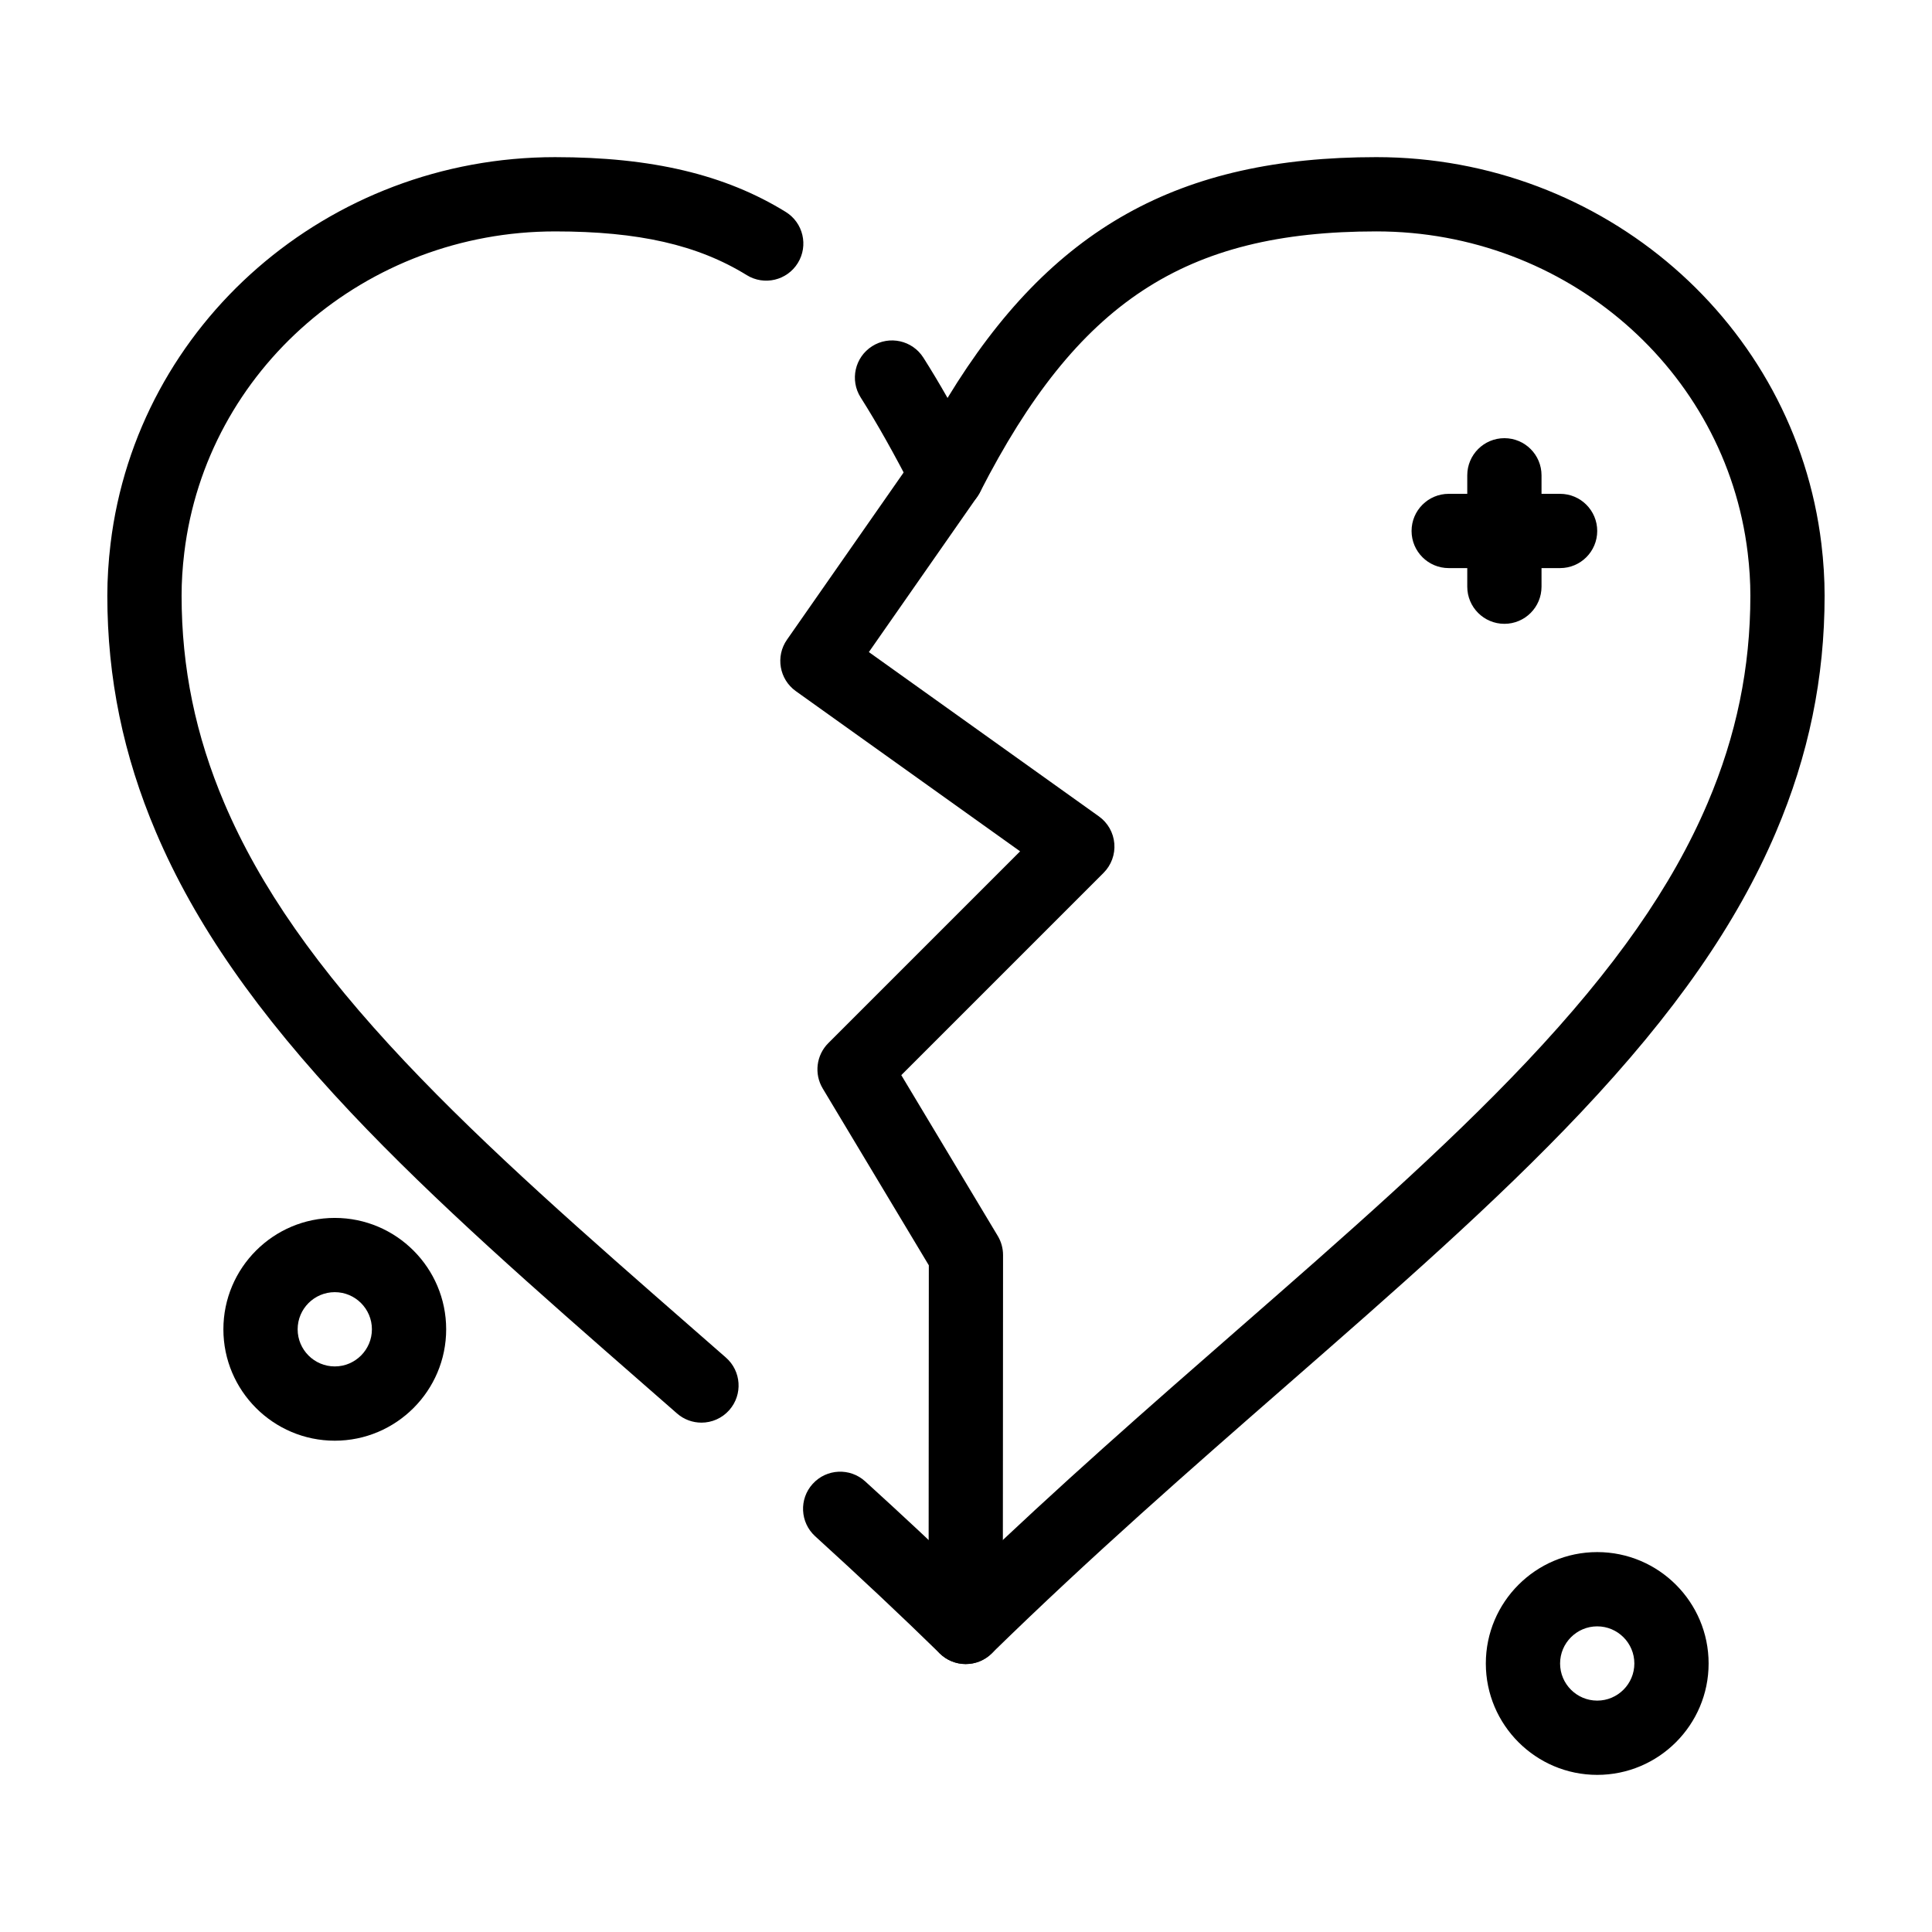 <?xml version="1.0" encoding="UTF-8"?>
<!-- Uploaded to: ICON Repo, www.iconrepo.com, Generator: ICON Repo Mixer Tools -->
<svg fill="#000000" width="800px" height="800px" version="1.1" viewBox="144 144 512 512" xmlns="http://www.w3.org/2000/svg">
 <g>
  <path d="m399.93 584.99c-2.484 0-4.965-0.934-6.879-2.805-10.137-9.91-20.938-20.066-33.016-31.055-4.019-3.656-4.316-9.879-0.656-13.898 3.656-4.023 9.879-4.316 13.898-0.66 9.57 8.703 18.355 16.902 26.652 24.875 24.559-23.594 48.703-44.691 72.121-65.152l0.215-0.188c28.055-24.512 54.551-47.668 76.34-70.754 23.297-24.684 38.523-46.453 47.922-68.512 7.633-17.91 11.34-35.898 11.34-54.992 0-3.691-0.23-7.414-0.711-11.379-5.852-48.543-48.156-85.148-98.402-85.148-50.797 0-79.262 18.734-105.04 69.113-1.684 3.289-5.066 5.359-8.758 5.359-3.695 0-7.078-2.07-8.762-5.359-5.106-9.98-9.719-18.188-14.105-25.102-2.914-4.59-1.555-10.668 3.035-13.582 4.586-2.914 10.668-1.555 13.582 3.035 2.09 3.289 4.215 6.832 6.402 10.676 27.422-45.086 61.406-63.82 113.64-63.82 60.195 0 110.89 44.055 117.94 102.47 0.566 4.688 0.852 9.309 0.852 13.734 0 21.797-4.223 42.309-12.914 62.707-10.34 24.266-26.77 47.879-51.715 74.305-22.438 23.773-49.285 47.23-77.703 72.062l-0.215 0.188c-25.398 22.191-51.656 45.137-78.191 71.07-1.906 1.875-4.391 2.809-6.875 2.809zm-70.043-63.977c-2.301 0-4.609-0.801-6.477-2.438l-8.746-7.648c-28.391-24.82-55.211-48.266-77.656-72.066-24.918-26.426-41.34-50.035-51.668-74.309-8.68-20.395-12.898-40.906-12.898-62.703 0-4.426 0.289-9.047 0.852-13.734 7.039-58.418 57.688-102.47 117.81-102.47 25.645 0 45.066 4.613 61.121 14.516 4.625 2.856 6.062 8.918 3.207 13.543-2.852 4.625-8.914 6.062-13.539 3.207-12.988-8.016-28.648-11.586-50.785-11.586-50.176 0-92.422 36.605-98.273 85.148-0.477 3.965-0.711 7.688-0.711 11.379 0 19.098 3.707 37.086 11.328 54.996 9.391 22.062 24.602 43.832 47.875 68.512 21.793 23.109 48.266 46.254 76.293 70.754l8.754 7.656c4.09 3.578 4.504 9.797 0.922 13.887-1.945 2.219-4.672 3.359-7.41 3.359z"/>
  <path d="m232.72 525.8c-16.277 0-29.52-13.242-29.52-29.52s13.242-29.52 29.52-29.52 29.52 13.242 29.52 29.52c0 16.273-13.242 29.52-29.52 29.52zm0-39.363c-5.426 0-9.84 4.414-9.84 9.84 0 5.426 4.414 9.84 9.84 9.84s9.84-4.414 9.84-9.84c0-5.426-4.414-9.84-9.84-9.84z"/>
  <path d="m567.28 614.36c-16.277 0-29.52-13.242-29.52-29.52 0-16.277 13.242-29.52 29.52-29.52s29.52 13.242 29.52 29.52c0.004 16.277-13.242 29.52-29.52 29.52zm0-39.359c-5.426 0-9.84 4.414-9.84 9.84 0 5.426 4.414 9.84 9.84 9.84 5.426 0 9.84-4.414 9.84-9.84 0-5.426-4.414-9.84-9.84-9.84z"/>
  <path d="m542.68 309.32c-5.434 0-9.84-4.406-9.84-9.84v-29.52c0-5.434 4.406-9.84 9.84-9.84 5.434 0 9.84 4.406 9.84 9.84v29.52c0 5.434-4.406 9.84-9.84 9.84z"/>
  <path d="m557.44 294.55h-29.52c-5.434 0-9.84-4.406-9.84-9.84s4.406-9.84 9.84-9.84h29.52c5.434 0 9.84 4.406 9.84 9.84s-4.406 9.84-9.84 9.84z"/>
  <path d="m399.93 584.99h-0.008c-5.434-0.004-9.836-4.41-9.836-9.848l0.062-95.824-28.117-46.859c-2.324-3.871-1.715-8.828 1.48-12.02l50.828-50.828-59.43-42.449c-4.387-3.133-5.438-9.215-2.352-13.637l34.324-49.199c3.109-4.457 9.242-5.551 13.699-2.438 4.457 3.109 5.551 9.242 2.438 13.699l-28.758 41.219 60.961 43.543c2.356 1.68 3.848 4.312 4.086 7.195 0.238 2.883-0.805 5.723-2.848 7.769l-53.609 53.609 25.566 42.613c0.918 1.531 1.402 3.281 1.402 5.07l-0.062 98.555c0.012 5.43-4.394 9.828-9.828 9.828z"/>
 </g>
</svg>